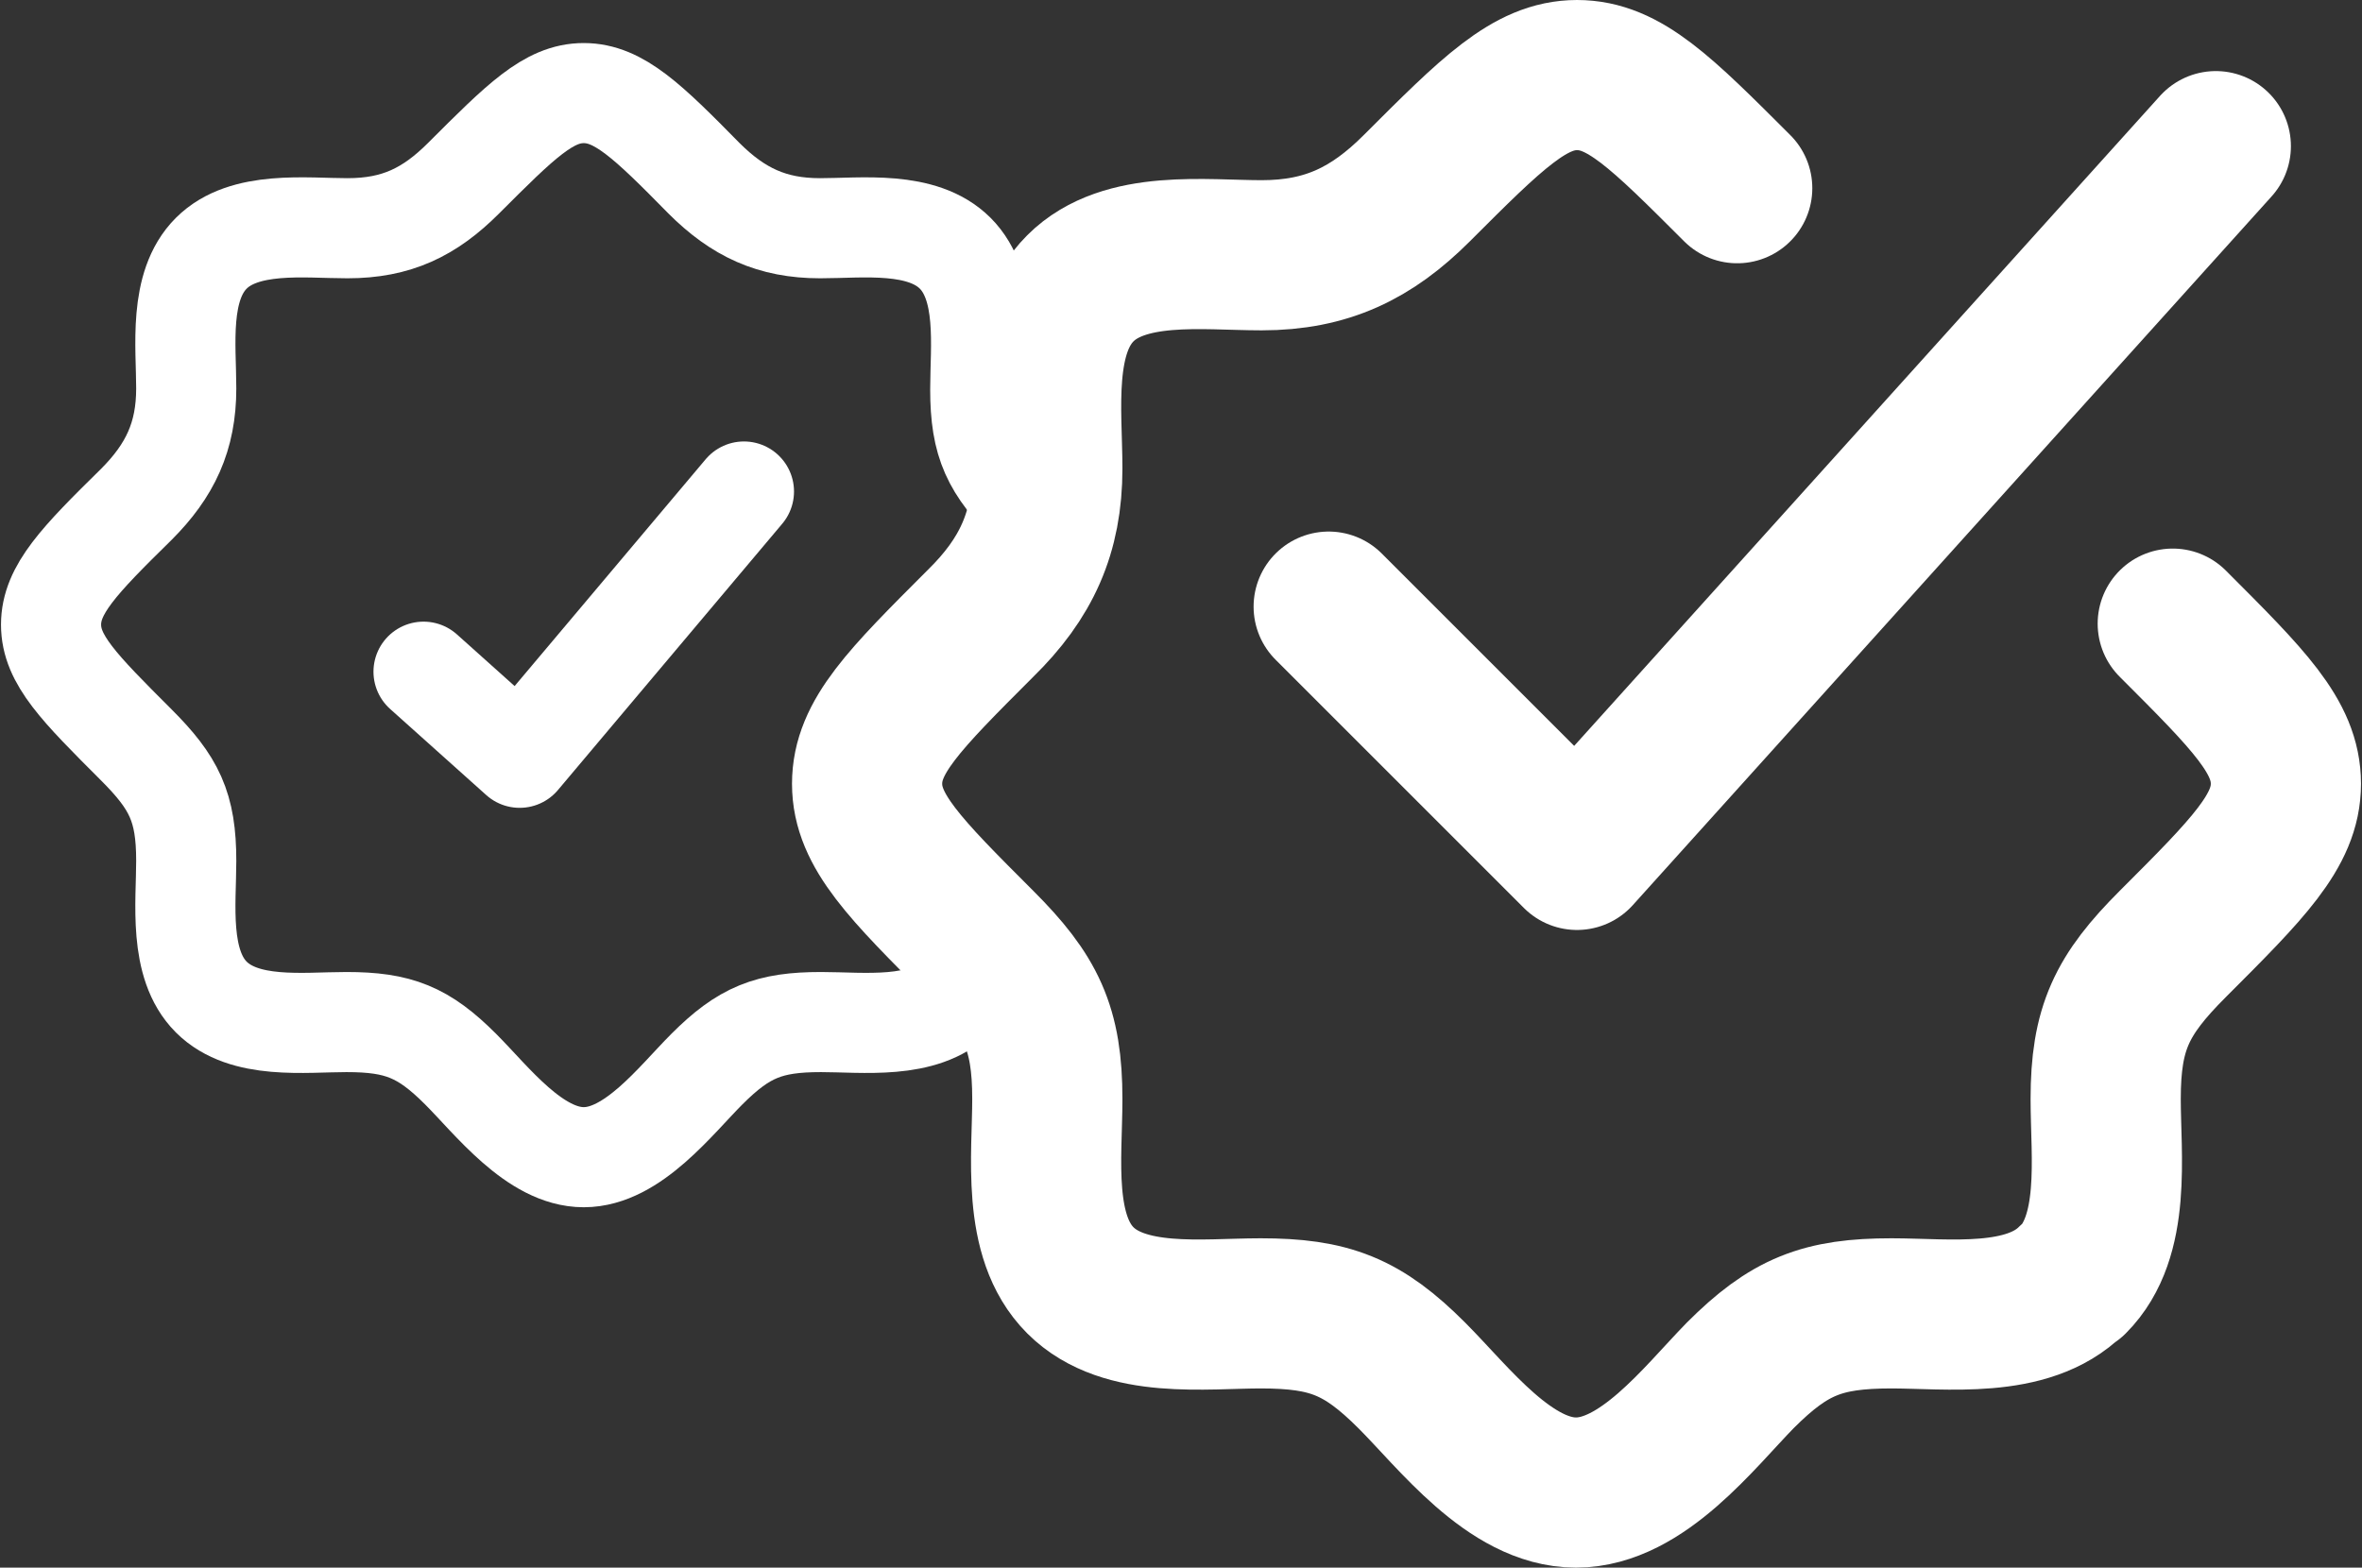 <?xml version="1.0" encoding="UTF-8"?>
<svg id="Layer_1" data-name="Layer 1" xmlns="http://www.w3.org/2000/svg" viewBox="0 0 23.59 15.66">
  <rect x="0" y="0" width="23.59" height="15.66" fill="#333333" stroke="none"/>
  <defs>
    <style>
      .cls-1, .cls-2, .cls-3 {
        fill: none;
        stroke: #fff;
      }

      .cls-1, .cls-3 {
        stroke-linecap: round;
        stroke-linejoin: round;
      }

      .cls-3 {
        stroke-width: 1.5px;
      }
    </style>
  </defs>
  <path class="cls-2" d="M9.55,9.96h0M9.55,9.96c-.33.33-.93.25-1.35.25-.52,0-.77.1-1.14.47-.31.31-.74.88-1.23.88s-.92-.57-1.23-.88c-.37-.37-.62-.47-1.14-.47-.42,0-1.02.08-1.35-.25-.33-.33-.25-.94-.25-1.36,0-.54-.12-.78-.5-1.16-.57-.57-.85-.85-.85-1.2,0-.35.28-.64.85-1.2.34-.34.5-.68.5-1.16,0-.42-.08-1.02.25-1.35.33-.33.94-.25,1.36-.25.49,0,.82-.16,1.16-.5.57-.57.85-.85,1.2-.85s.64.28,1.2.85c.34.34.68.5,1.16.5.42,0,1.02-.08,1.35.25.33.33.25.94.25,1.36,0,.54.12.78.5,1.16"/>
  <path class="cls-1" d="M4.23,6.71l.96.86,2.24-2.66"/>
  <path class="cls-3" d="M17.35,1.88c-.76-.76-1.13-1.13-1.6-1.13s-.85.38-1.6,1.13c-.45.45-.9.67-1.55.67-.57,0-1.37-.11-1.81.33s-.33,1.24-.33,1.8c0,.64-.21,1.1-.67,1.55-.76.76-1.13,1.13-1.13,1.6s.38.85,1.13,1.6c.51.51.67.84.67,1.55,0,.57-.11,1.37.33,1.81.44.44,1.24.33,1.8.33.69,0,1.02.13,1.51.62.42.42.98,1.17,1.64,1.17s1.23-.75,1.64-1.17c.49-.49.82-.62,1.51-.62.56,0,1.36.11,1.8-.33M21.7,6.23c.76.76,1.13,1.13,1.13,1.6s-.38.85-1.13,1.6c-.51.51-.67.84-.67,1.55,0,.57.11,1.37-.33,1.81M20.7,12.79h0"/>
  <path class="cls-3" d="M13.27,6.06l2.48,2.48,6.38-7.08"/>
</svg>